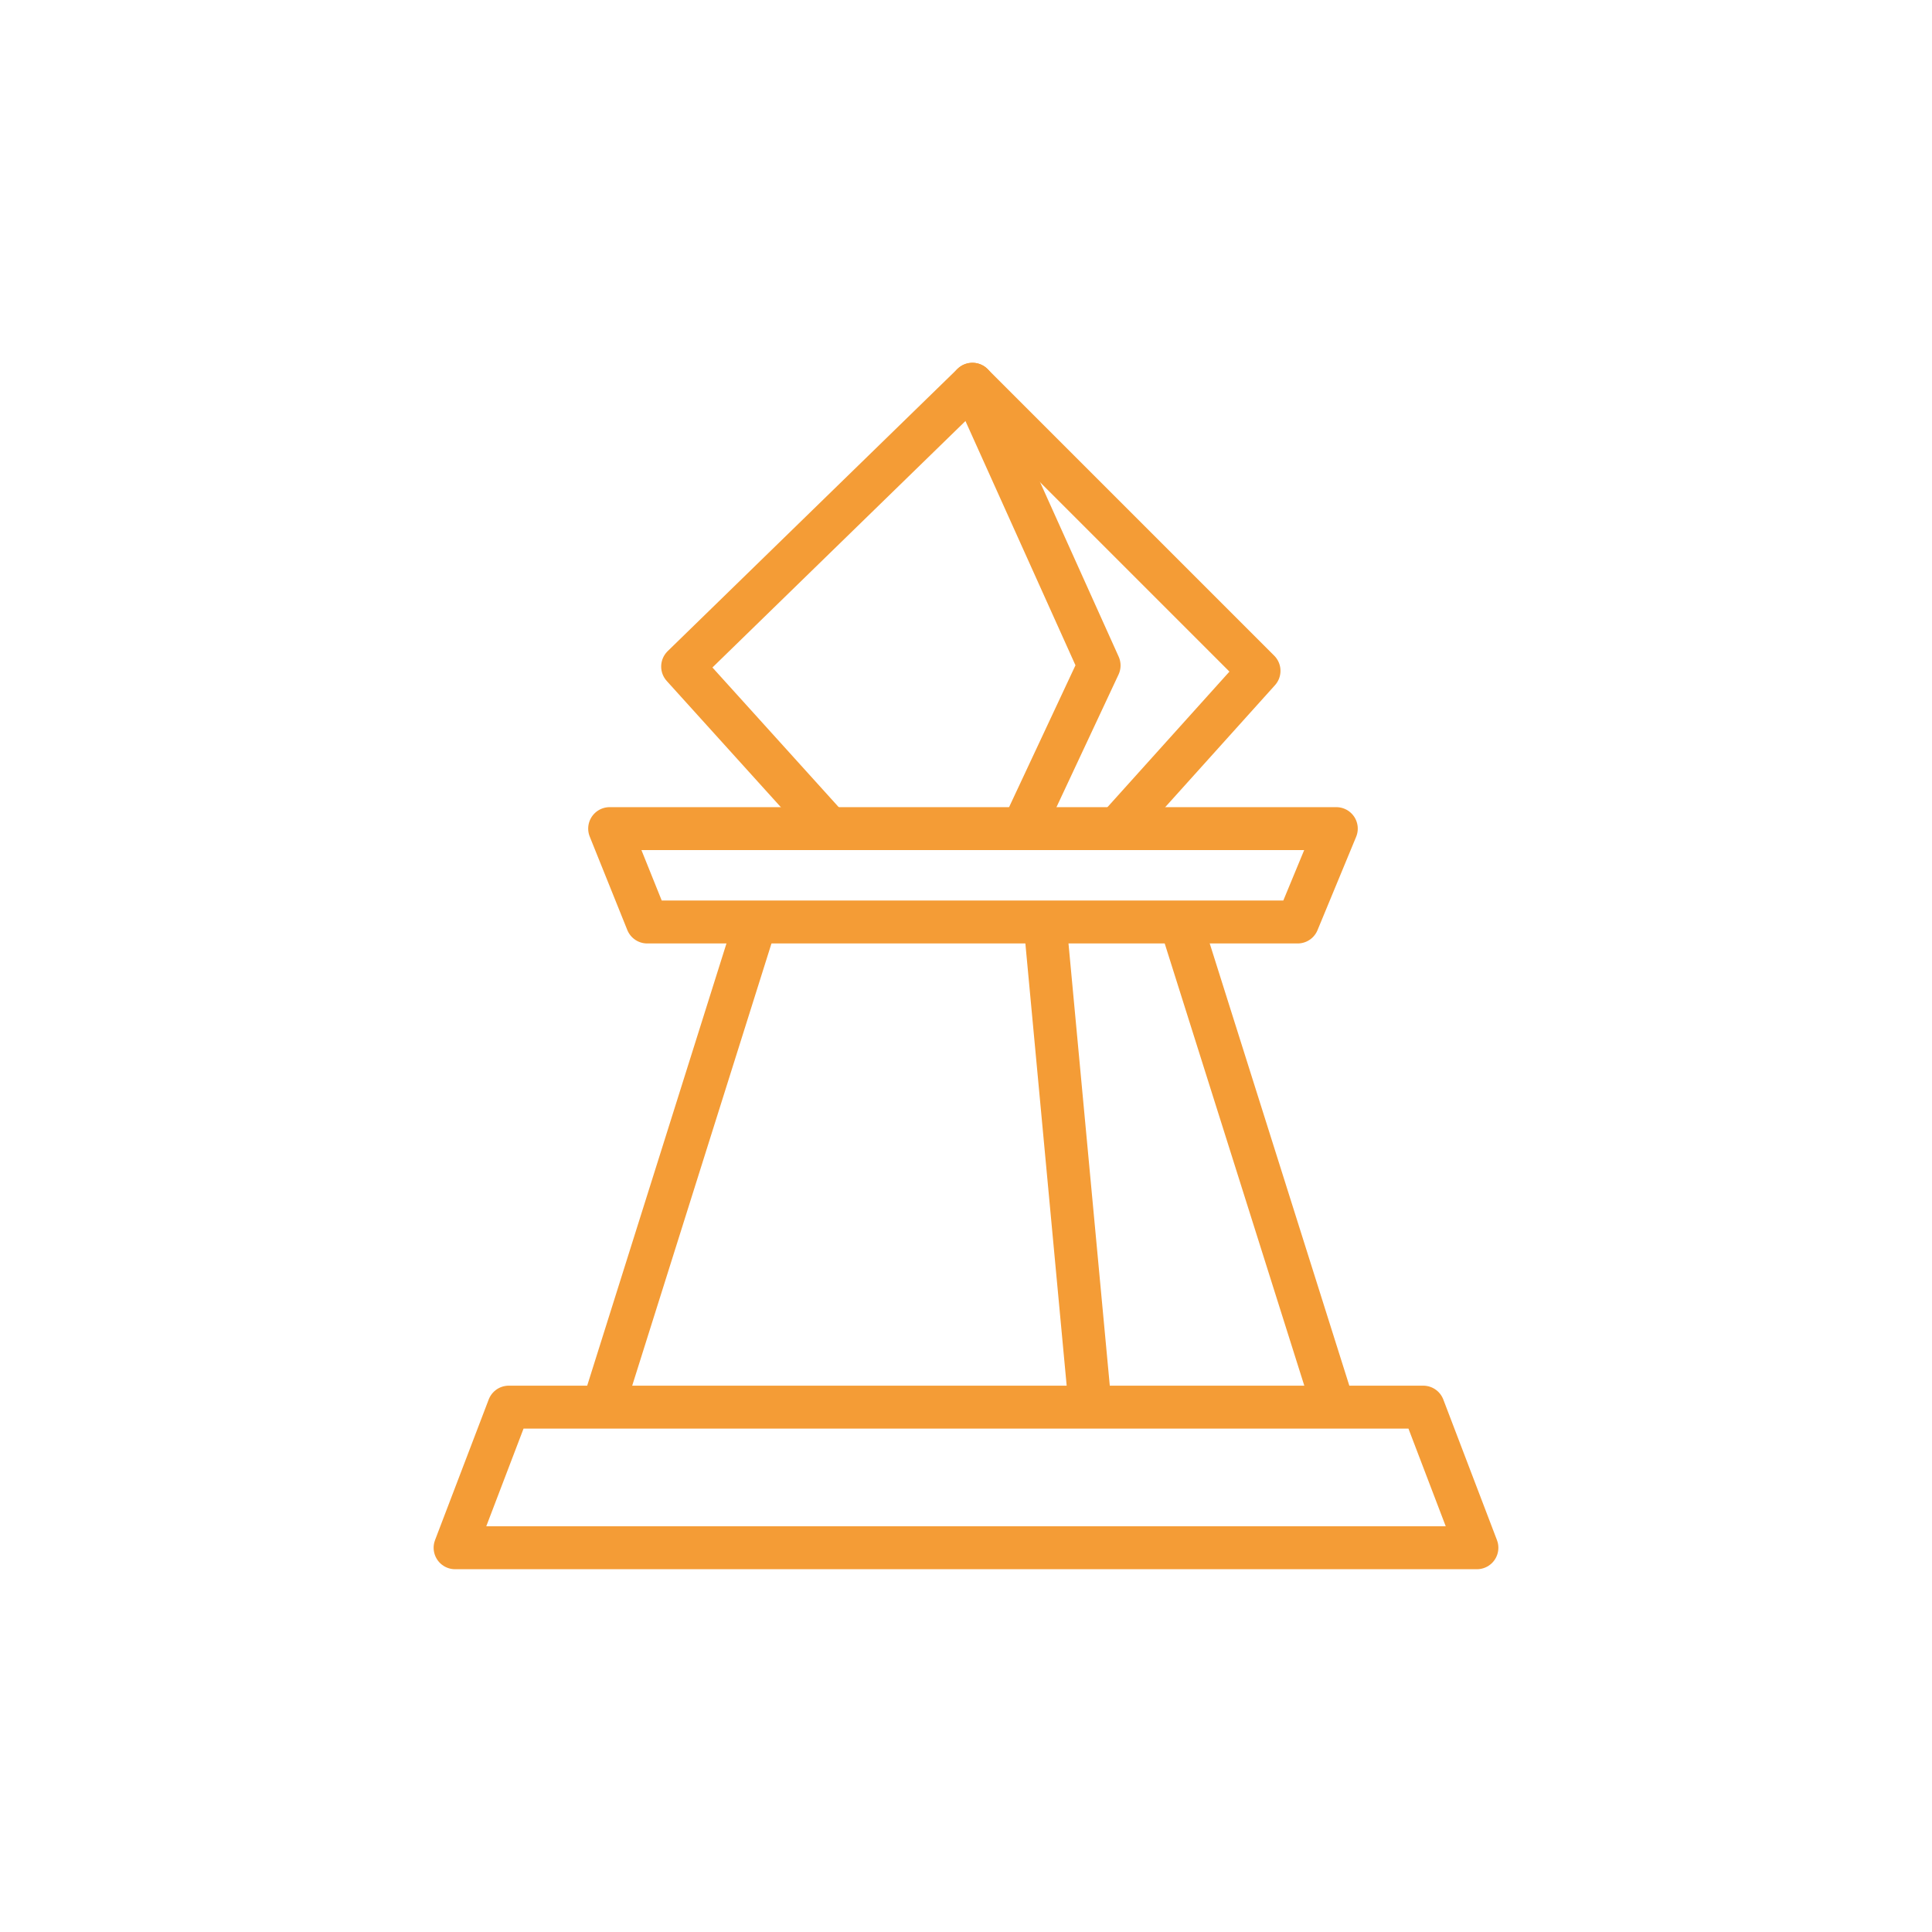 <?xml version="1.0" encoding="utf-8"?>
<!-- Generator: Adobe Illustrator 26.0.2, SVG Export Plug-In . SVG Version: 6.00 Build 0)  -->
<svg version="1.1" id="Layer_1" xmlns="http://www.w3.org/2000/svg" xmlns:xlink="http://www.w3.org/1999/xlink" x="0px" y="0px"
	 viewBox="0 0 180 180" style="enable-background:new 0 0 180 180;" xml:space="preserve">
<style type="text/css">
	.st0{fill:none;stroke:#F49C36;stroke-width:4;stroke-linecap:round;stroke-linejoin:round;stroke-miterlimit:10;}
</style>
<g>
	<polygon class="st0" points="137.6,144.2 42.4,144.2 47.4,131.1 132.6,131.1 	"/>
	<polygon class="st0" points="124.5,77.2 56.8,77.2 60.3,85.9 120.9,85.9 	"/>
	<line class="st0" x1="56.3" y1="130.7" x2="70" y2="87.2"/>
	<line class="st0" x1="110.2" y1="86.6" x2="123.9" y2="130"/>
	<line class="st0" x1="97.4" y1="86.4" x2="101.5" y2="130.3"/>
	<polyline class="st0" points="76.8,76.7 63.6,62.1 90.6,35.8 117.3,62.5 104.7,76.5 	"/>
	<polyline class="st0" points="95.8,76.1 102.4,62 90.6,35.8 	"/>
</g>
</svg>
